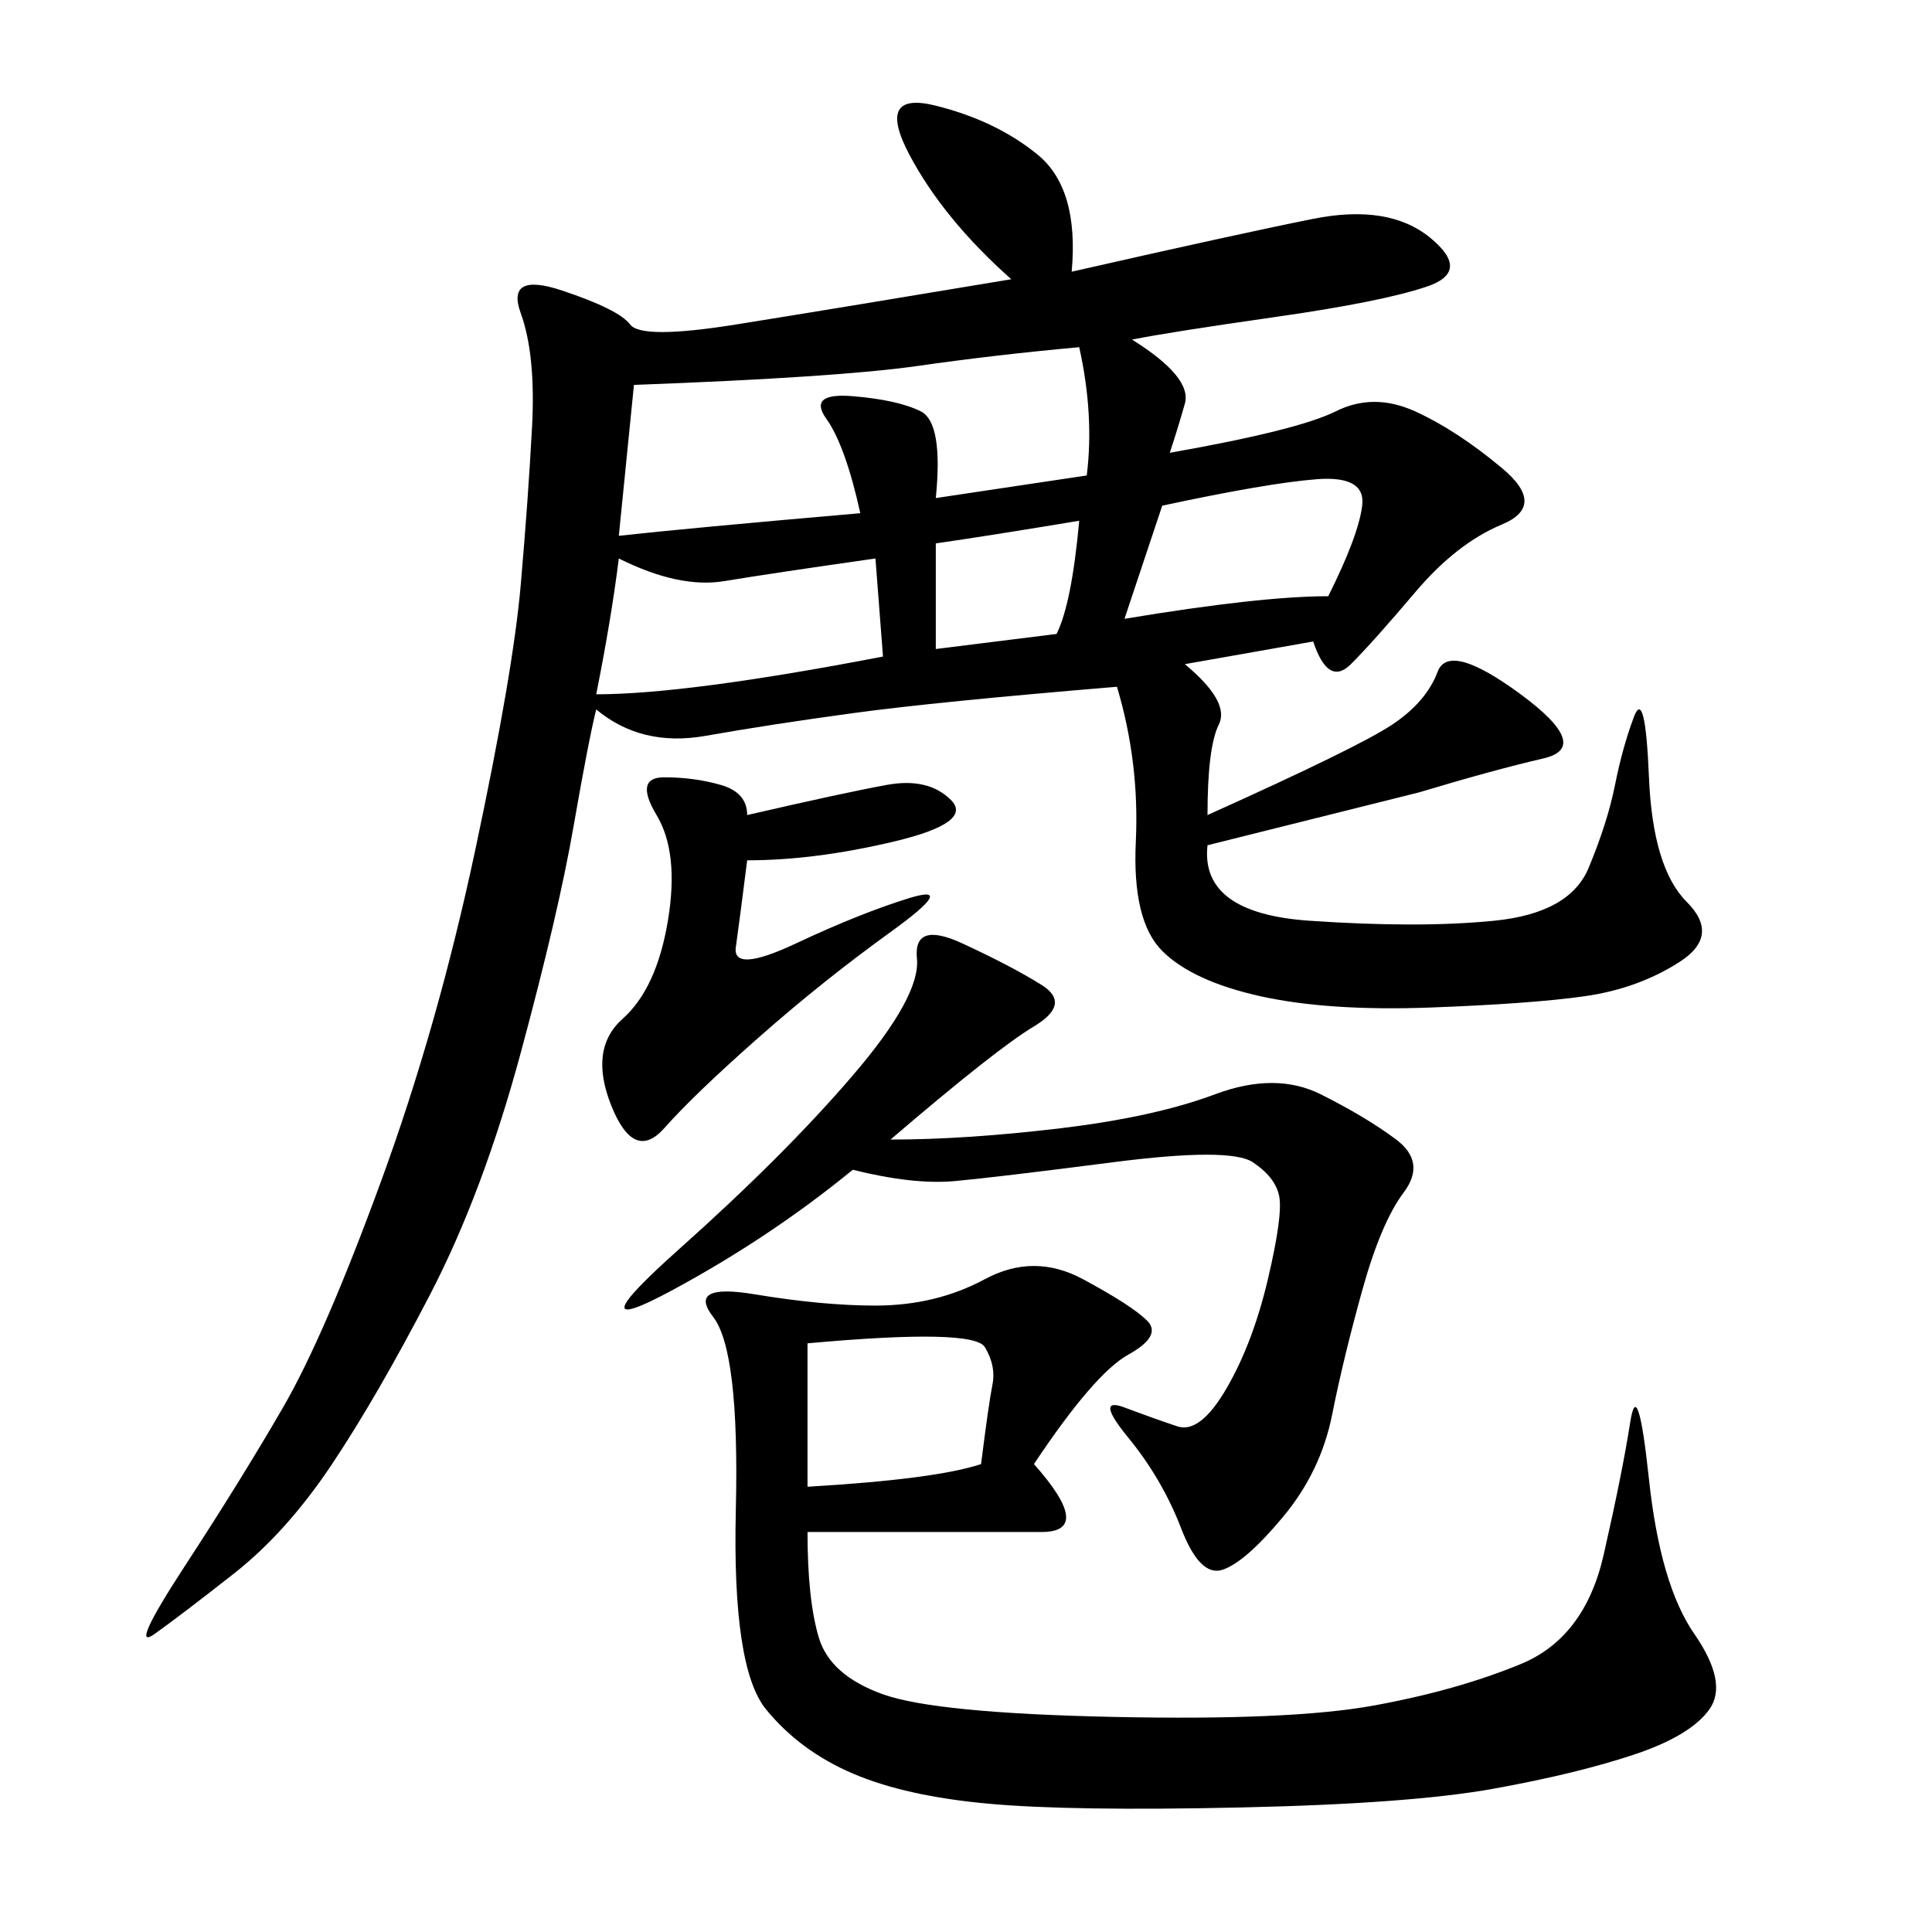 <svg xmlns="http://www.w3.org/2000/svg" xmlns:xlink="http://www.w3.org/1999/xlink" width="300" height="300"><path d="M166.41 42.19Q192.19 36.33 203.91 33.98Q215.63 31.64 222.07 36.91Q228.52 42.19 221.48 44.53Q214.45 46.88 198.05 49.22Q181.64 51.56 175.78 52.73L175.78 52.73Q185.16 58.59 183.98 62.70Q182.81 66.80 181.64 70.31L181.64 70.31Q201.56 66.80 207.42 63.87Q213.28 60.94 219.73 63.87Q226.17 66.80 233.20 72.66Q240.23 78.52 233.20 81.45Q226.17 84.38 219.73 91.99Q213.28 99.61 209.77 103.13Q206.25 106.64 203.91 99.61L203.91 99.61L183.98 103.13Q191.02 108.98 189.26 112.50Q187.50 116.02 187.50 126.56L187.50 126.56Q210.94 116.02 216.21 112.50Q221.48 108.98 223.24 104.30Q225 99.61 236.13 107.81Q247.27 116.02 239.65 117.77Q232.03 119.53 220.31 123.05L220.31 123.05L187.50 131.25Q186.33 141.80 203.32 142.97Q220.31 144.14 232.03 142.97Q243.75 141.80 246.68 134.77Q249.61 127.73 250.78 121.88Q251.95 116.02 253.71 111.33Q255.47 106.64 256.05 120.70Q256.64 134.77 261.91 140.04Q267.19 145.31 260.74 149.41Q254.30 153.52 246.09 154.69Q237.89 155.86 222.07 156.45Q206.25 157.03 195.70 154.69Q185.16 152.34 180.47 147.66Q175.78 142.97 176.37 130.66Q176.95 118.36 173.44 106.64L173.44 106.64Q145.31 108.98 132.42 110.74Q119.53 112.50 109.57 114.26Q99.61 116.02 92.58 110.16L92.58 110.16Q91.41 114.84 89.06 128.32Q86.72 141.80 80.86 163.48Q75 185.16 66.80 200.98Q58.59 216.80 51.56 227.34Q44.53 237.89 36.33 244.34Q28.13 250.78 24.02 253.71Q19.92 256.64 28.71 243.16Q37.50 229.69 43.95 218.55Q50.39 207.42 59.18 183.40Q67.97 159.38 73.83 131.84Q79.69 104.30 80.86 90.82Q82.03 77.34 82.62 66.21Q83.20 55.08 80.86 48.63Q78.52 42.19 87.30 45.12Q96.09 48.05 97.85 50.39Q99.61 52.73 114.26 50.39Q128.91 48.05 157.03 43.36L157.03 43.36Q146.48 33.98 141.21 24.02Q135.94 14.06 145.31 16.41Q154.69 18.75 161.13 24.02Q167.58 29.30 166.41 42.19L166.41 42.19ZM160.55 227.34Q169.92 237.89 161.72 237.89L161.72 237.89L125.39 237.89Q125.39 248.44 127.15 254.30Q128.91 260.16 137.11 263.09Q145.31 266.02 172.85 266.60Q200.39 267.19 213.28 264.84Q226.17 262.50 236.13 258.40Q246.09 254.30 249.02 241.41Q251.95 228.52 253.13 220.90Q254.30 213.28 256.05 229.69Q257.81 246.09 263.09 253.71Q268.36 261.33 265.43 265.43Q262.50 269.53 253.71 272.46Q244.92 275.39 232.03 277.73Q219.14 280.08 192.77 280.66Q166.41 281.25 153.52 280.08Q140.63 278.91 132.42 275.39Q124.22 271.88 118.95 265.43Q113.67 258.98 114.26 234.38Q114.84 209.77 110.74 204.49Q106.64 199.22 117.19 200.98Q127.73 202.73 135.94 202.73L135.94 202.73Q145.31 202.73 152.93 198.63Q160.55 194.53 168.16 198.63Q175.78 202.73 178.13 205.08Q180.47 207.42 175.20 210.35Q169.92 213.28 160.55 227.34L160.55 227.34ZM138.28 176.95Q150 176.95 164.65 175.20Q179.30 173.44 188.67 169.92Q198.05 166.41 205.08 169.92Q212.11 173.44 216.80 176.95Q221.48 180.47 217.97 185.16Q214.45 189.84 211.52 200.39Q208.59 210.94 206.84 219.73Q205.08 228.52 199.22 235.55Q193.36 242.58 189.84 243.75Q186.33 244.92 183.40 237.30Q180.47 229.69 175.20 223.24Q169.92 216.80 174.61 218.55Q179.30 220.31 182.81 221.48Q186.33 222.66 190.43 215.63Q194.53 208.59 196.88 198.63Q199.22 188.67 198.63 185.74Q198.05 182.81 194.53 180.47Q191.02 178.13 172.85 180.47Q154.69 182.81 148.24 183.40Q141.80 183.98 132.42 181.64L132.42 181.64Q119.53 192.19 104.30 200.39Q89.06 208.59 105.47 193.95Q121.88 179.30 132.42 166.99Q142.97 154.69 142.38 148.83Q141.80 142.97 149.41 146.48Q157.03 150 161.72 152.93Q166.41 155.86 160.55 159.38Q154.69 162.89 138.28 176.95L138.28 176.95ZM98.44 59.77L96.09 83.20Q106.64 82.03 133.59 79.69L133.59 79.69Q131.25 69.14 128.32 65.04Q125.39 60.94 132.42 61.52Q139.45 62.11 142.97 63.87Q146.48 65.63 145.31 77.34L145.31 77.34L168.75 73.83Q169.92 64.45 167.58 53.91L167.58 53.91Q154.69 55.08 142.38 56.84Q130.08 58.59 98.44 59.77L98.44 59.77ZM116.02 126.56Q131.25 123.05 137.70 121.88Q144.14 120.70 147.66 124.22Q151.17 127.73 138.87 130.66Q126.56 133.59 116.02 133.59L116.02 133.59Q114.84 142.97 114.26 147.07Q113.67 151.17 123.63 146.48Q133.59 141.80 141.21 139.45Q148.83 137.11 138.28 144.73Q127.73 152.34 117.77 161.13Q107.81 169.92 103.13 175.20Q98.44 180.47 94.92 171.68Q91.41 162.89 96.68 158.20Q101.95 153.52 103.71 142.97Q105.47 132.42 101.95 126.56Q98.44 120.70 103.13 120.70L103.13 120.70Q107.81 120.70 111.91 121.88Q116.02 123.05 116.02 126.56L116.02 126.56ZM92.58 107.81Q106.64 107.81 137.11 101.95L137.11 101.95L135.94 86.72Q119.53 89.06 112.50 90.23Q105.47 91.41 96.09 86.72L96.09 86.72Q94.92 96.09 92.58 107.81L92.58 107.81ZM125.39 230.86Q145.31 229.69 152.34 227.34L152.34 227.34Q153.52 217.97 154.10 215.04Q154.69 212.11 152.93 209.18Q151.17 206.25 125.39 208.59L125.39 208.59L125.39 230.86ZM180.47 78.52L174.61 96.09Q195.70 92.58 206.25 92.58L206.25 92.58Q210.94 83.20 211.52 78.52Q212.11 73.83 204.49 74.41Q196.88 75 180.47 78.52L180.47 78.52ZM145.31 84.38L145.31 100.78L164.06 98.44Q166.41 93.75 167.58 80.86L167.58 80.86Q153.52 83.20 145.31 84.38L145.31 84.38Z"/></svg>